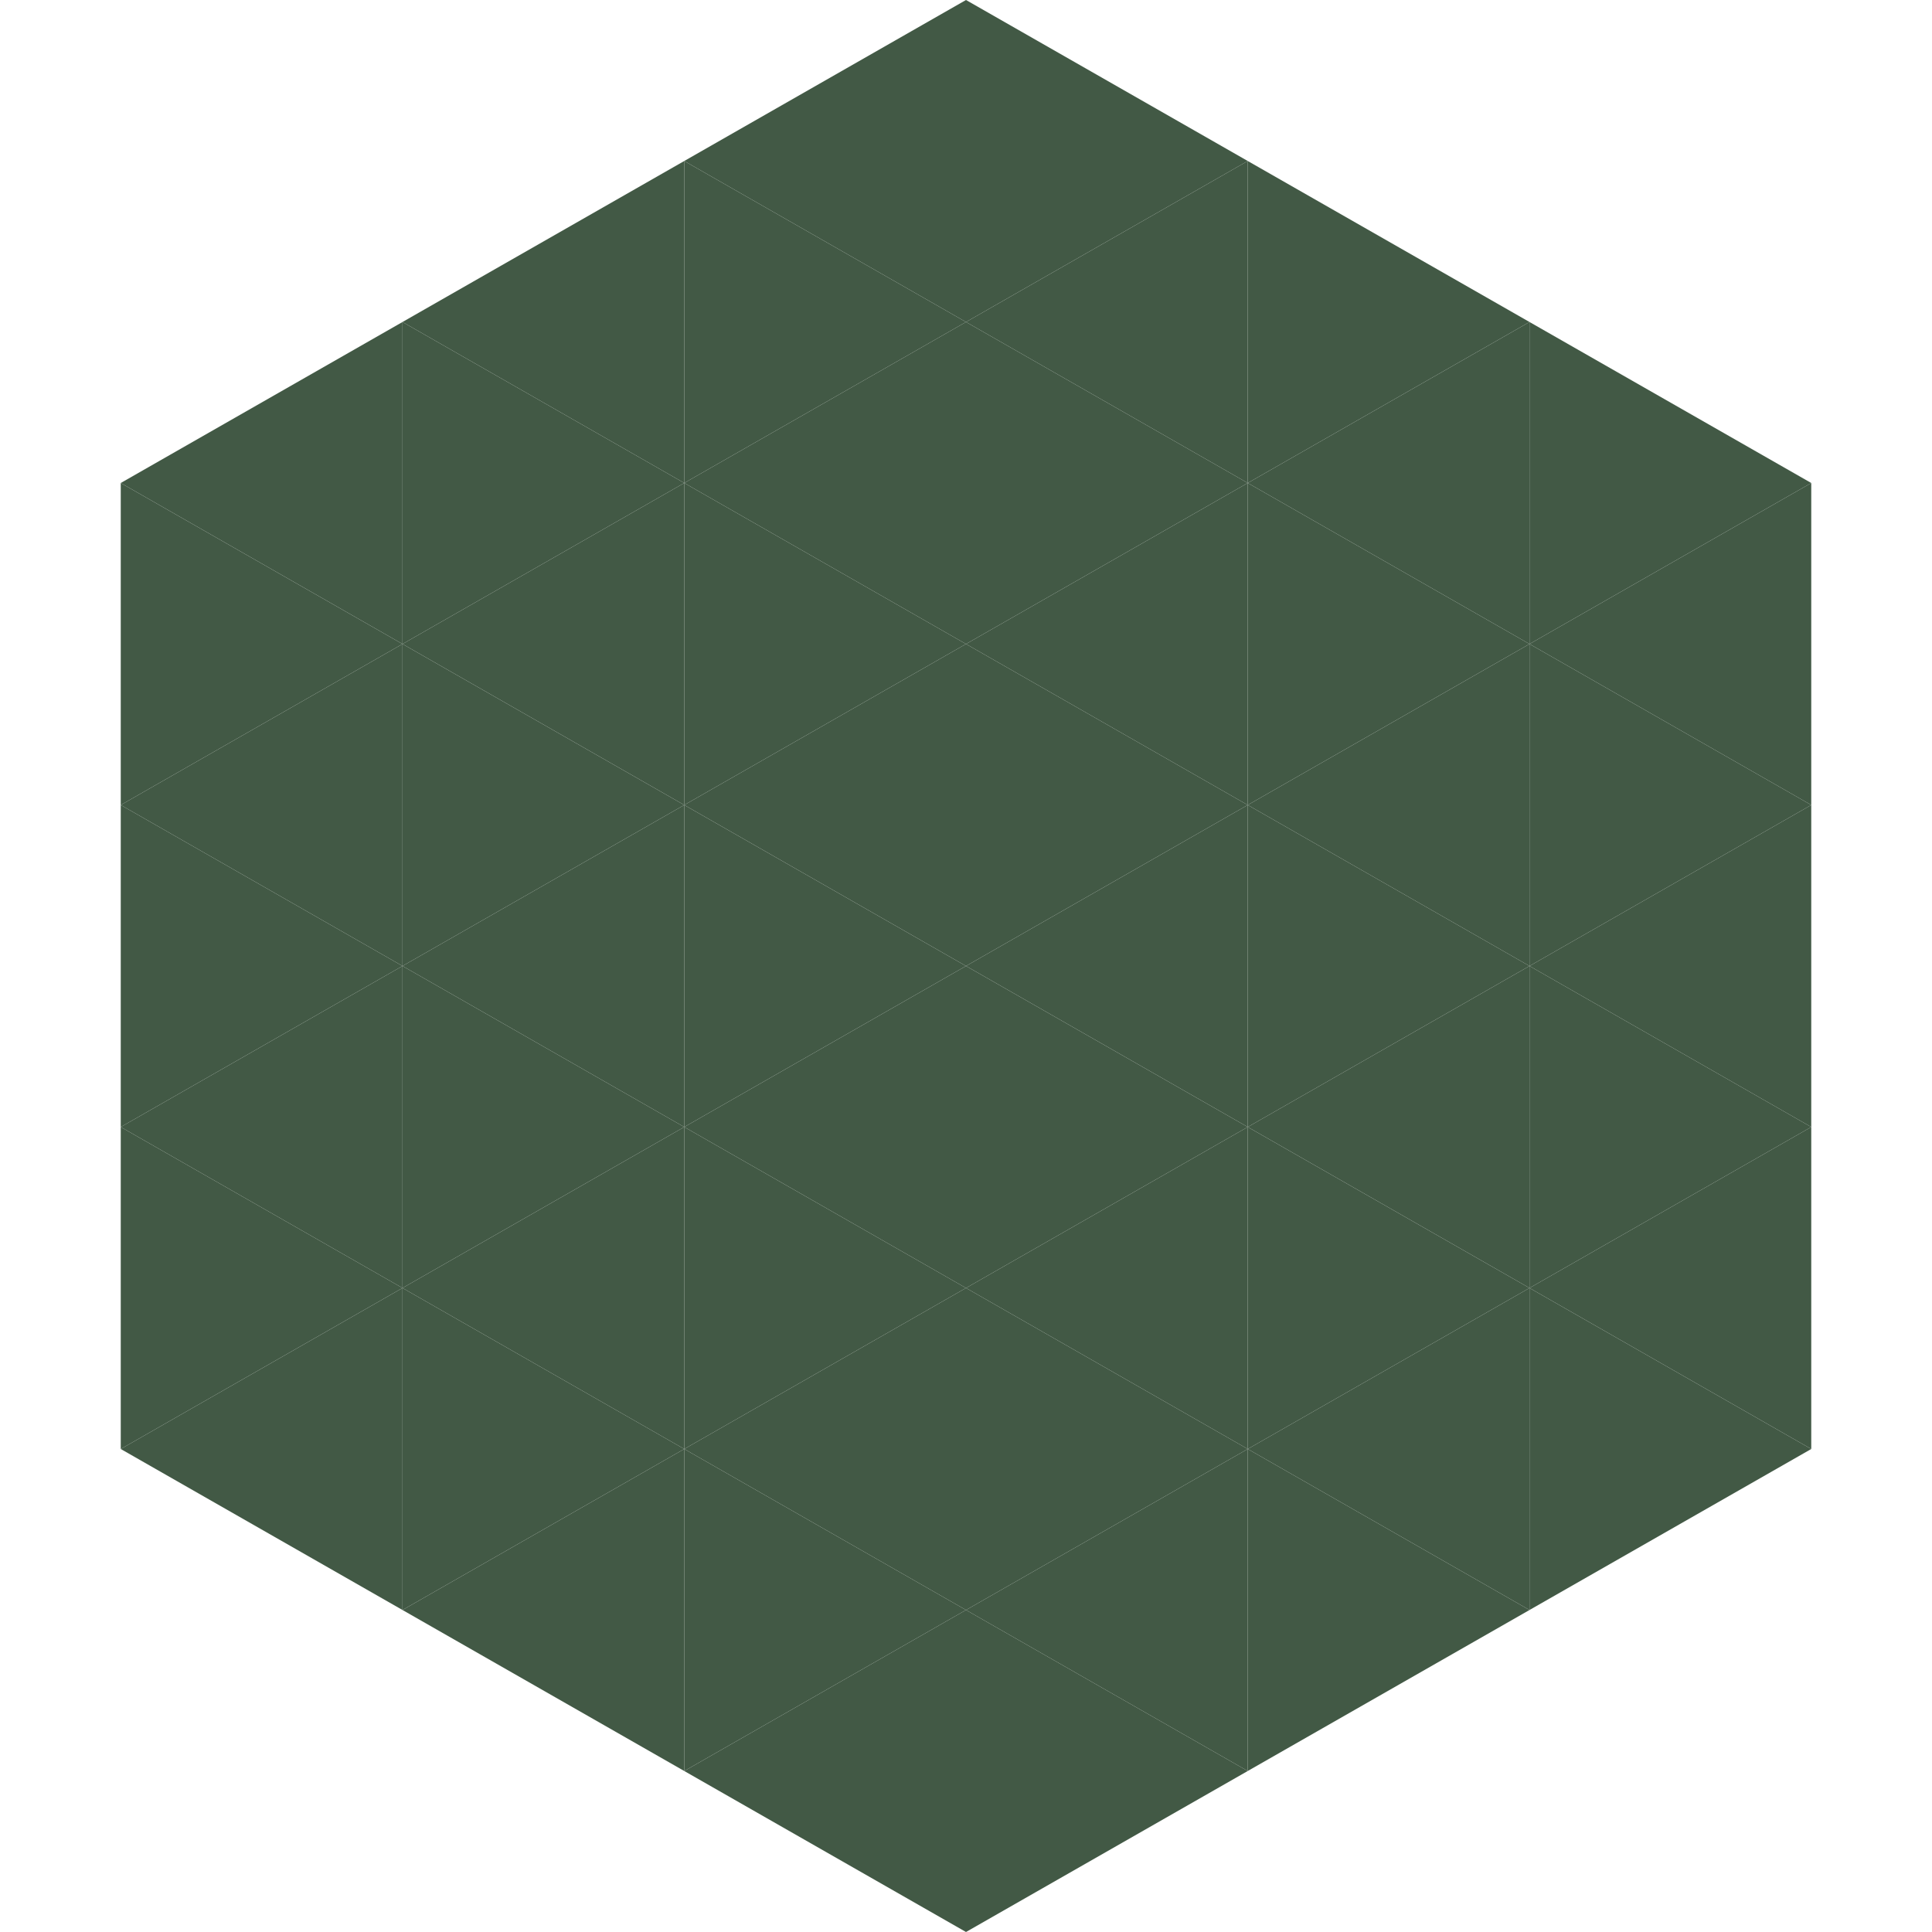 <?xml version="1.0"?>
<!-- Generated by SVGo -->
<svg width="240" height="240"
     xmlns="http://www.w3.org/2000/svg"
     xmlns:xlink="http://www.w3.org/1999/xlink">
<polygon points="50,40 15,60 50,80" style="fill:rgb(66,89,69)" />
<polygon points="190,40 225,60 190,80" style="fill:rgb(66,89,69)" />
<polygon points="15,60 50,80 15,100" style="fill:rgb(66,89,69)" />
<polygon points="225,60 190,80 225,100" style="fill:rgb(66,89,69)" />
<polygon points="50,80 15,100 50,120" style="fill:rgb(66,89,69)" />
<polygon points="190,80 225,100 190,120" style="fill:rgb(66,89,69)" />
<polygon points="15,100 50,120 15,140" style="fill:rgb(66,89,69)" />
<polygon points="225,100 190,120 225,140" style="fill:rgb(66,89,69)" />
<polygon points="50,120 15,140 50,160" style="fill:rgb(66,89,69)" />
<polygon points="190,120 225,140 190,160" style="fill:rgb(66,89,69)" />
<polygon points="15,140 50,160 15,180" style="fill:rgb(66,89,69)" />
<polygon points="225,140 190,160 225,180" style="fill:rgb(66,89,69)" />
<polygon points="50,160 15,180 50,200" style="fill:rgb(66,89,69)" />
<polygon points="190,160 225,180 190,200" style="fill:rgb(66,89,69)" />
<polygon points="15,180 50,200 15,220" style="fill:rgb(255,255,255); fill-opacity:0" />
<polygon points="225,180 190,200 225,220" style="fill:rgb(255,255,255); fill-opacity:0" />
<polygon points="50,0 85,20 50,40" style="fill:rgb(255,255,255); fill-opacity:0" />
<polygon points="190,0 155,20 190,40" style="fill:rgb(255,255,255); fill-opacity:0" />
<polygon points="85,20 50,40 85,60" style="fill:rgb(66,89,69)" />
<polygon points="155,20 190,40 155,60" style="fill:rgb(66,89,69)" />
<polygon points="50,40 85,60 50,80" style="fill:rgb(66,89,69)" />
<polygon points="190,40 155,60 190,80" style="fill:rgb(66,89,69)" />
<polygon points="85,60 50,80 85,100" style="fill:rgb(66,89,69)" />
<polygon points="155,60 190,80 155,100" style="fill:rgb(66,89,69)" />
<polygon points="50,80 85,100 50,120" style="fill:rgb(66,89,69)" />
<polygon points="190,80 155,100 190,120" style="fill:rgb(66,89,69)" />
<polygon points="85,100 50,120 85,140" style="fill:rgb(66,89,69)" />
<polygon points="155,100 190,120 155,140" style="fill:rgb(66,89,69)" />
<polygon points="50,120 85,140 50,160" style="fill:rgb(66,89,69)" />
<polygon points="190,120 155,140 190,160" style="fill:rgb(66,89,69)" />
<polygon points="85,140 50,160 85,180" style="fill:rgb(66,89,69)" />
<polygon points="155,140 190,160 155,180" style="fill:rgb(66,89,69)" />
<polygon points="50,160 85,180 50,200" style="fill:rgb(66,89,69)" />
<polygon points="190,160 155,180 190,200" style="fill:rgb(66,89,69)" />
<polygon points="85,180 50,200 85,220" style="fill:rgb(66,89,69)" />
<polygon points="155,180 190,200 155,220" style="fill:rgb(66,89,69)" />
<polygon points="120,0 85,20 120,40" style="fill:rgb(66,89,69)" />
<polygon points="120,0 155,20 120,40" style="fill:rgb(66,89,69)" />
<polygon points="85,20 120,40 85,60" style="fill:rgb(66,89,69)" />
<polygon points="155,20 120,40 155,60" style="fill:rgb(66,89,69)" />
<polygon points="120,40 85,60 120,80" style="fill:rgb(66,89,69)" />
<polygon points="120,40 155,60 120,80" style="fill:rgb(66,89,69)" />
<polygon points="85,60 120,80 85,100" style="fill:rgb(66,89,69)" />
<polygon points="155,60 120,80 155,100" style="fill:rgb(66,89,69)" />
<polygon points="120,80 85,100 120,120" style="fill:rgb(66,89,69)" />
<polygon points="120,80 155,100 120,120" style="fill:rgb(66,89,69)" />
<polygon points="85,100 120,120 85,140" style="fill:rgb(66,89,69)" />
<polygon points="155,100 120,120 155,140" style="fill:rgb(66,89,69)" />
<polygon points="120,120 85,140 120,160" style="fill:rgb(66,89,69)" />
<polygon points="120,120 155,140 120,160" style="fill:rgb(66,89,69)" />
<polygon points="85,140 120,160 85,180" style="fill:rgb(66,89,69)" />
<polygon points="155,140 120,160 155,180" style="fill:rgb(66,89,69)" />
<polygon points="120,160 85,180 120,200" style="fill:rgb(66,89,69)" />
<polygon points="120,160 155,180 120,200" style="fill:rgb(66,89,69)" />
<polygon points="85,180 120,200 85,220" style="fill:rgb(66,89,69)" />
<polygon points="155,180 120,200 155,220" style="fill:rgb(66,89,69)" />
<polygon points="120,200 85,220 120,240" style="fill:rgb(66,89,69)" />
<polygon points="120,200 155,220 120,240" style="fill:rgb(66,89,69)" />
<polygon points="85,220 120,240 85,260" style="fill:rgb(255,255,255); fill-opacity:0" />
<polygon points="155,220 120,240 155,260" style="fill:rgb(255,255,255); fill-opacity:0" />
</svg>
